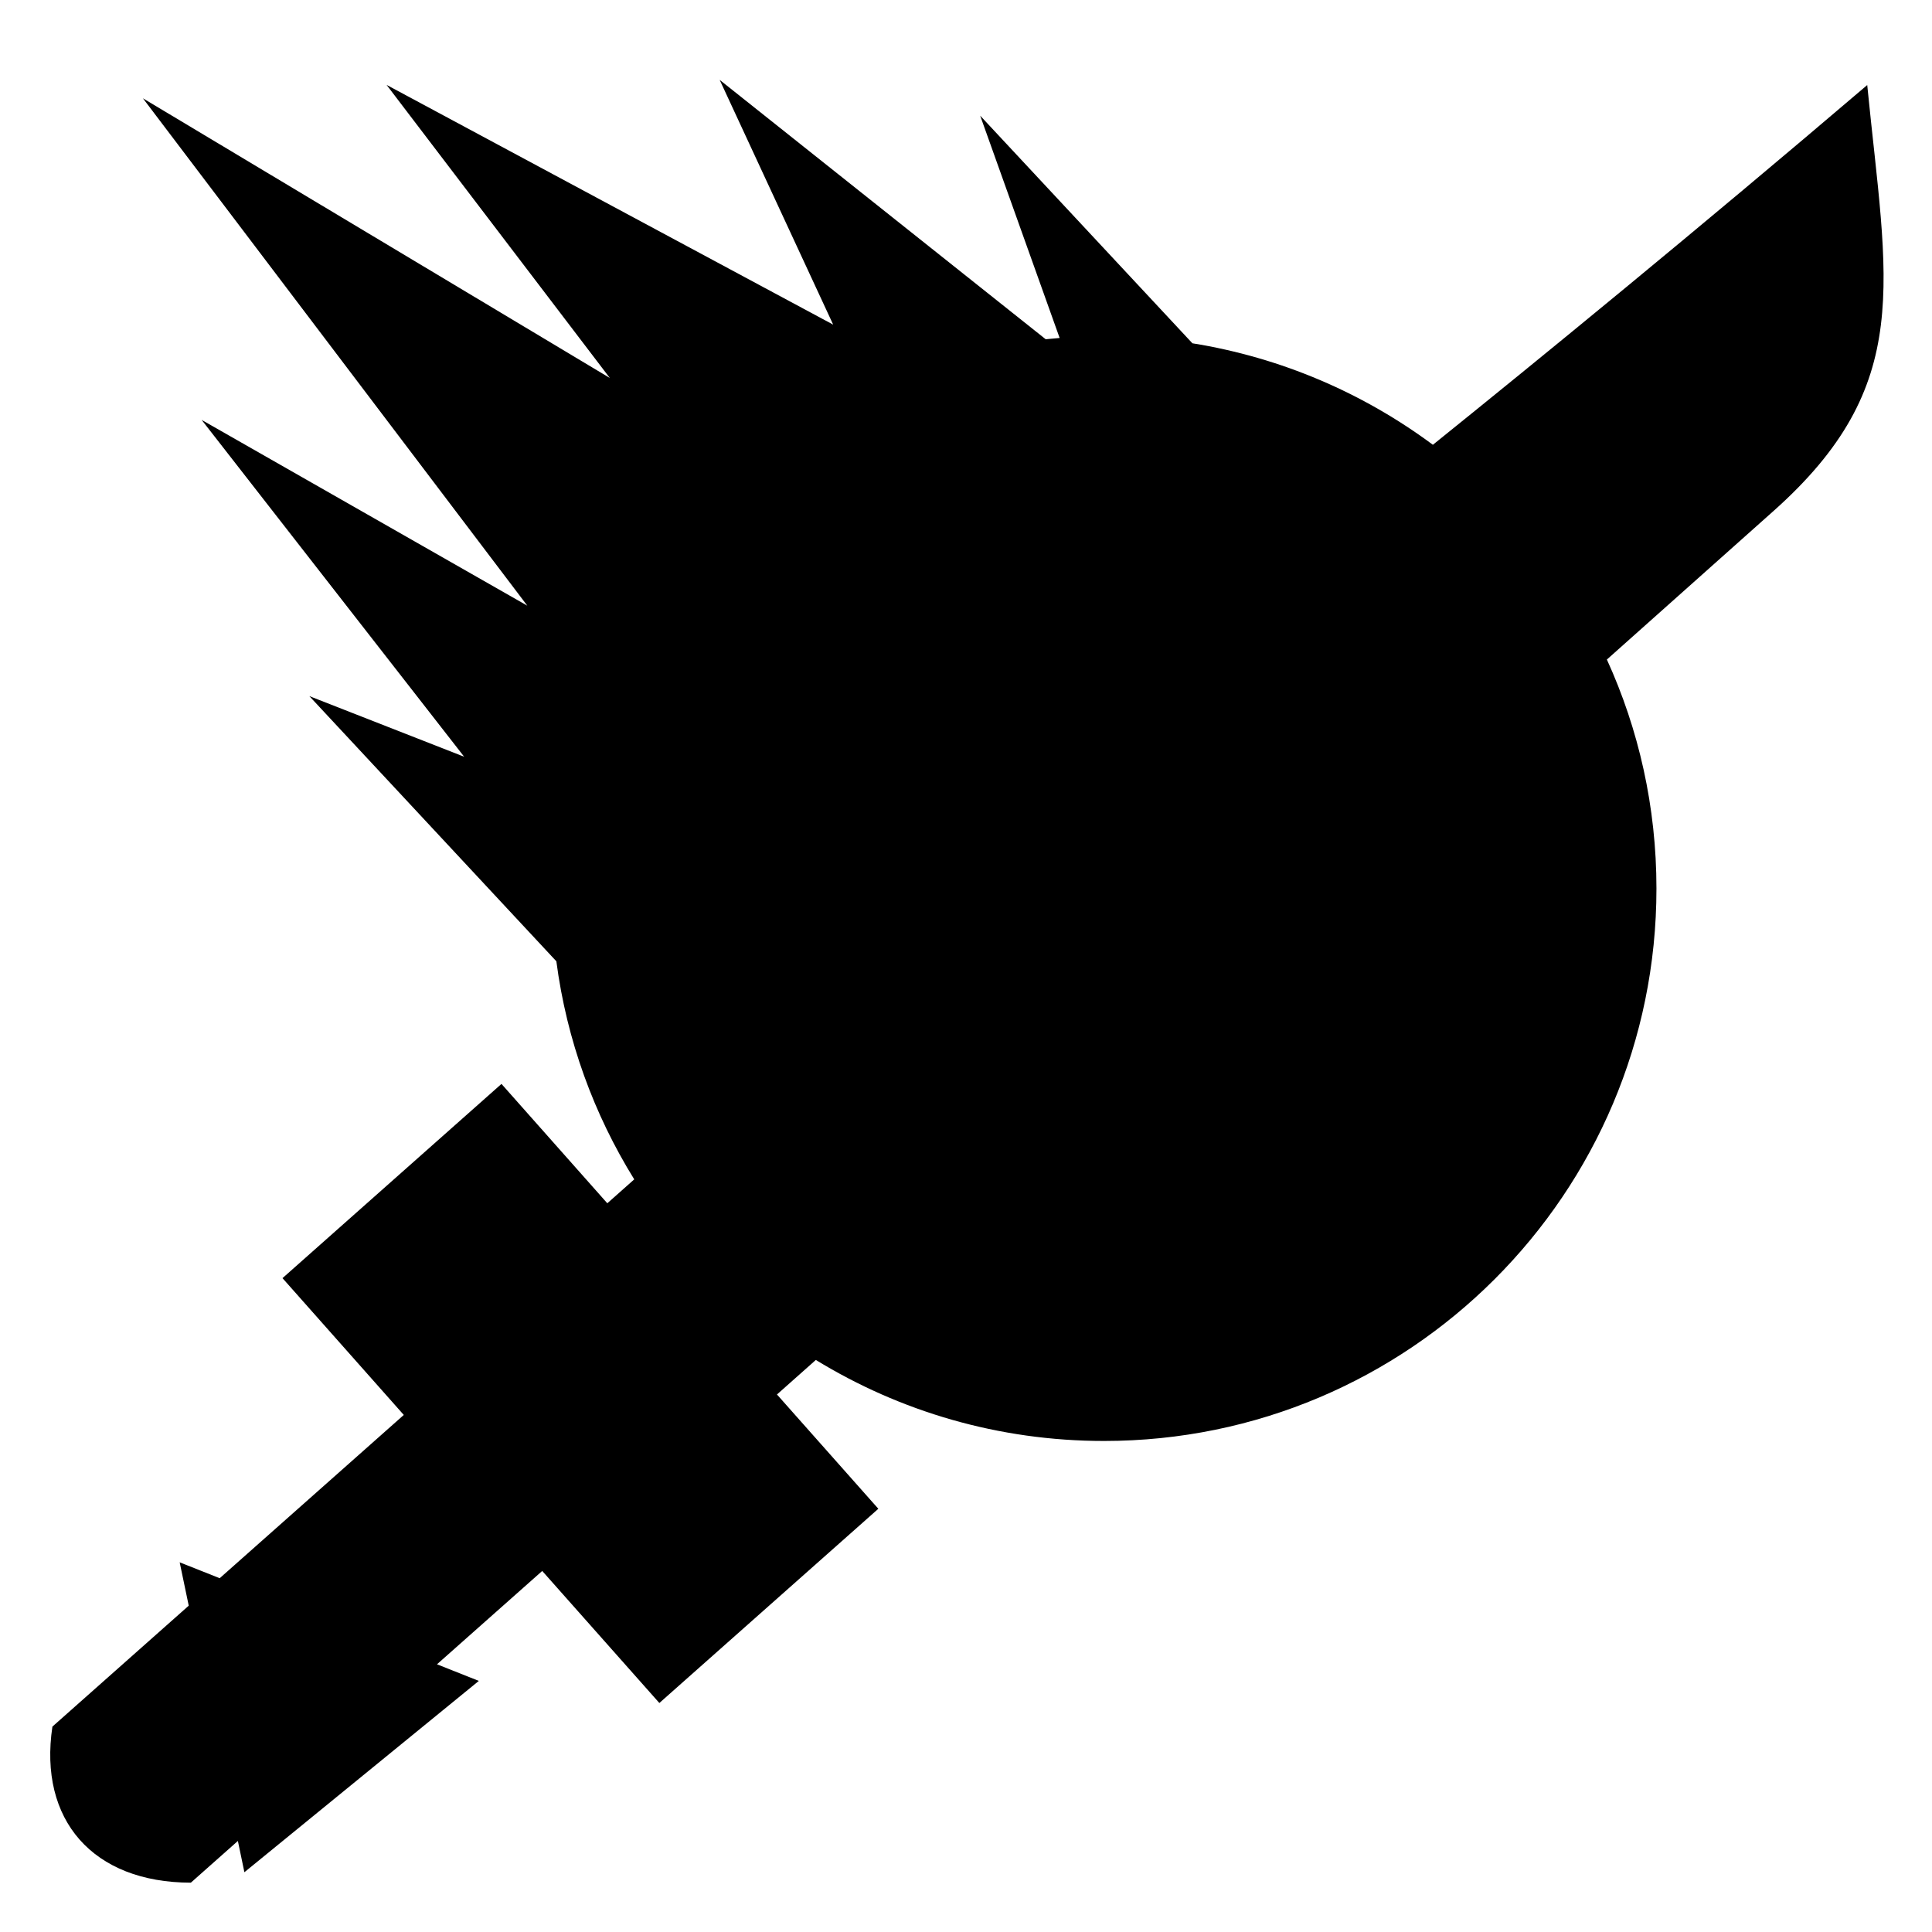 <?xml version="1.0" encoding="utf-8"?>
<!-- Скачано с сайта svg4.ru / Downloaded from svg4.ru -->
<svg fill="#000000" width="800px" height="800px" viewBox="0 0 32 32" version="1.1" xmlns="http://www.w3.org/2000/svg">
<title>fireball-sword</title>
<path d="M30.926 1.41c-0 0-0 0-0 0s0-0 0-0l-0.004 0.003c-2.822 2.407-5.452 4.555-7.189 5.954-1.15-0.854-2.508-1.444-3.983-1.681l-3.515-3.77 1.316 3.682c-0.077 0.006-0.154 0.013-0.231 0.021l-5.4-4.296 1.88 4.054-7.397-3.971 3.697 4.854-7.733-4.632 6.367 8.404-5.394-3.077 4.348 5.579-2.564-1.004 4.091 4.392c0.172 1.312 0.623 2.536 1.29 3.612l-0.446 0.396-1.753-1.977-3.627 3.217 2.009 2.266-3.049 2.704-0.663-0.263 0.15 0.718-2.258 2.003c-0.232 1.546 0.669 2.583 2.293 2.585l0.779-0.691 0.108 0.518 3.883-3.169-0.693-0.275 1.743-1.546 1.94 2.187 3.627-3.217-1.679-1.893 0.644-0.572c1.39 0.851 3.024 1.342 4.773 1.342 5.054 0 9.15-4.097 9.15-9.15 0-1.353-0.294-2.638-0.821-3.793l2.745-2.447c2.369-2.101 1.89-3.789 1.567-7.070z"></path>
</svg>